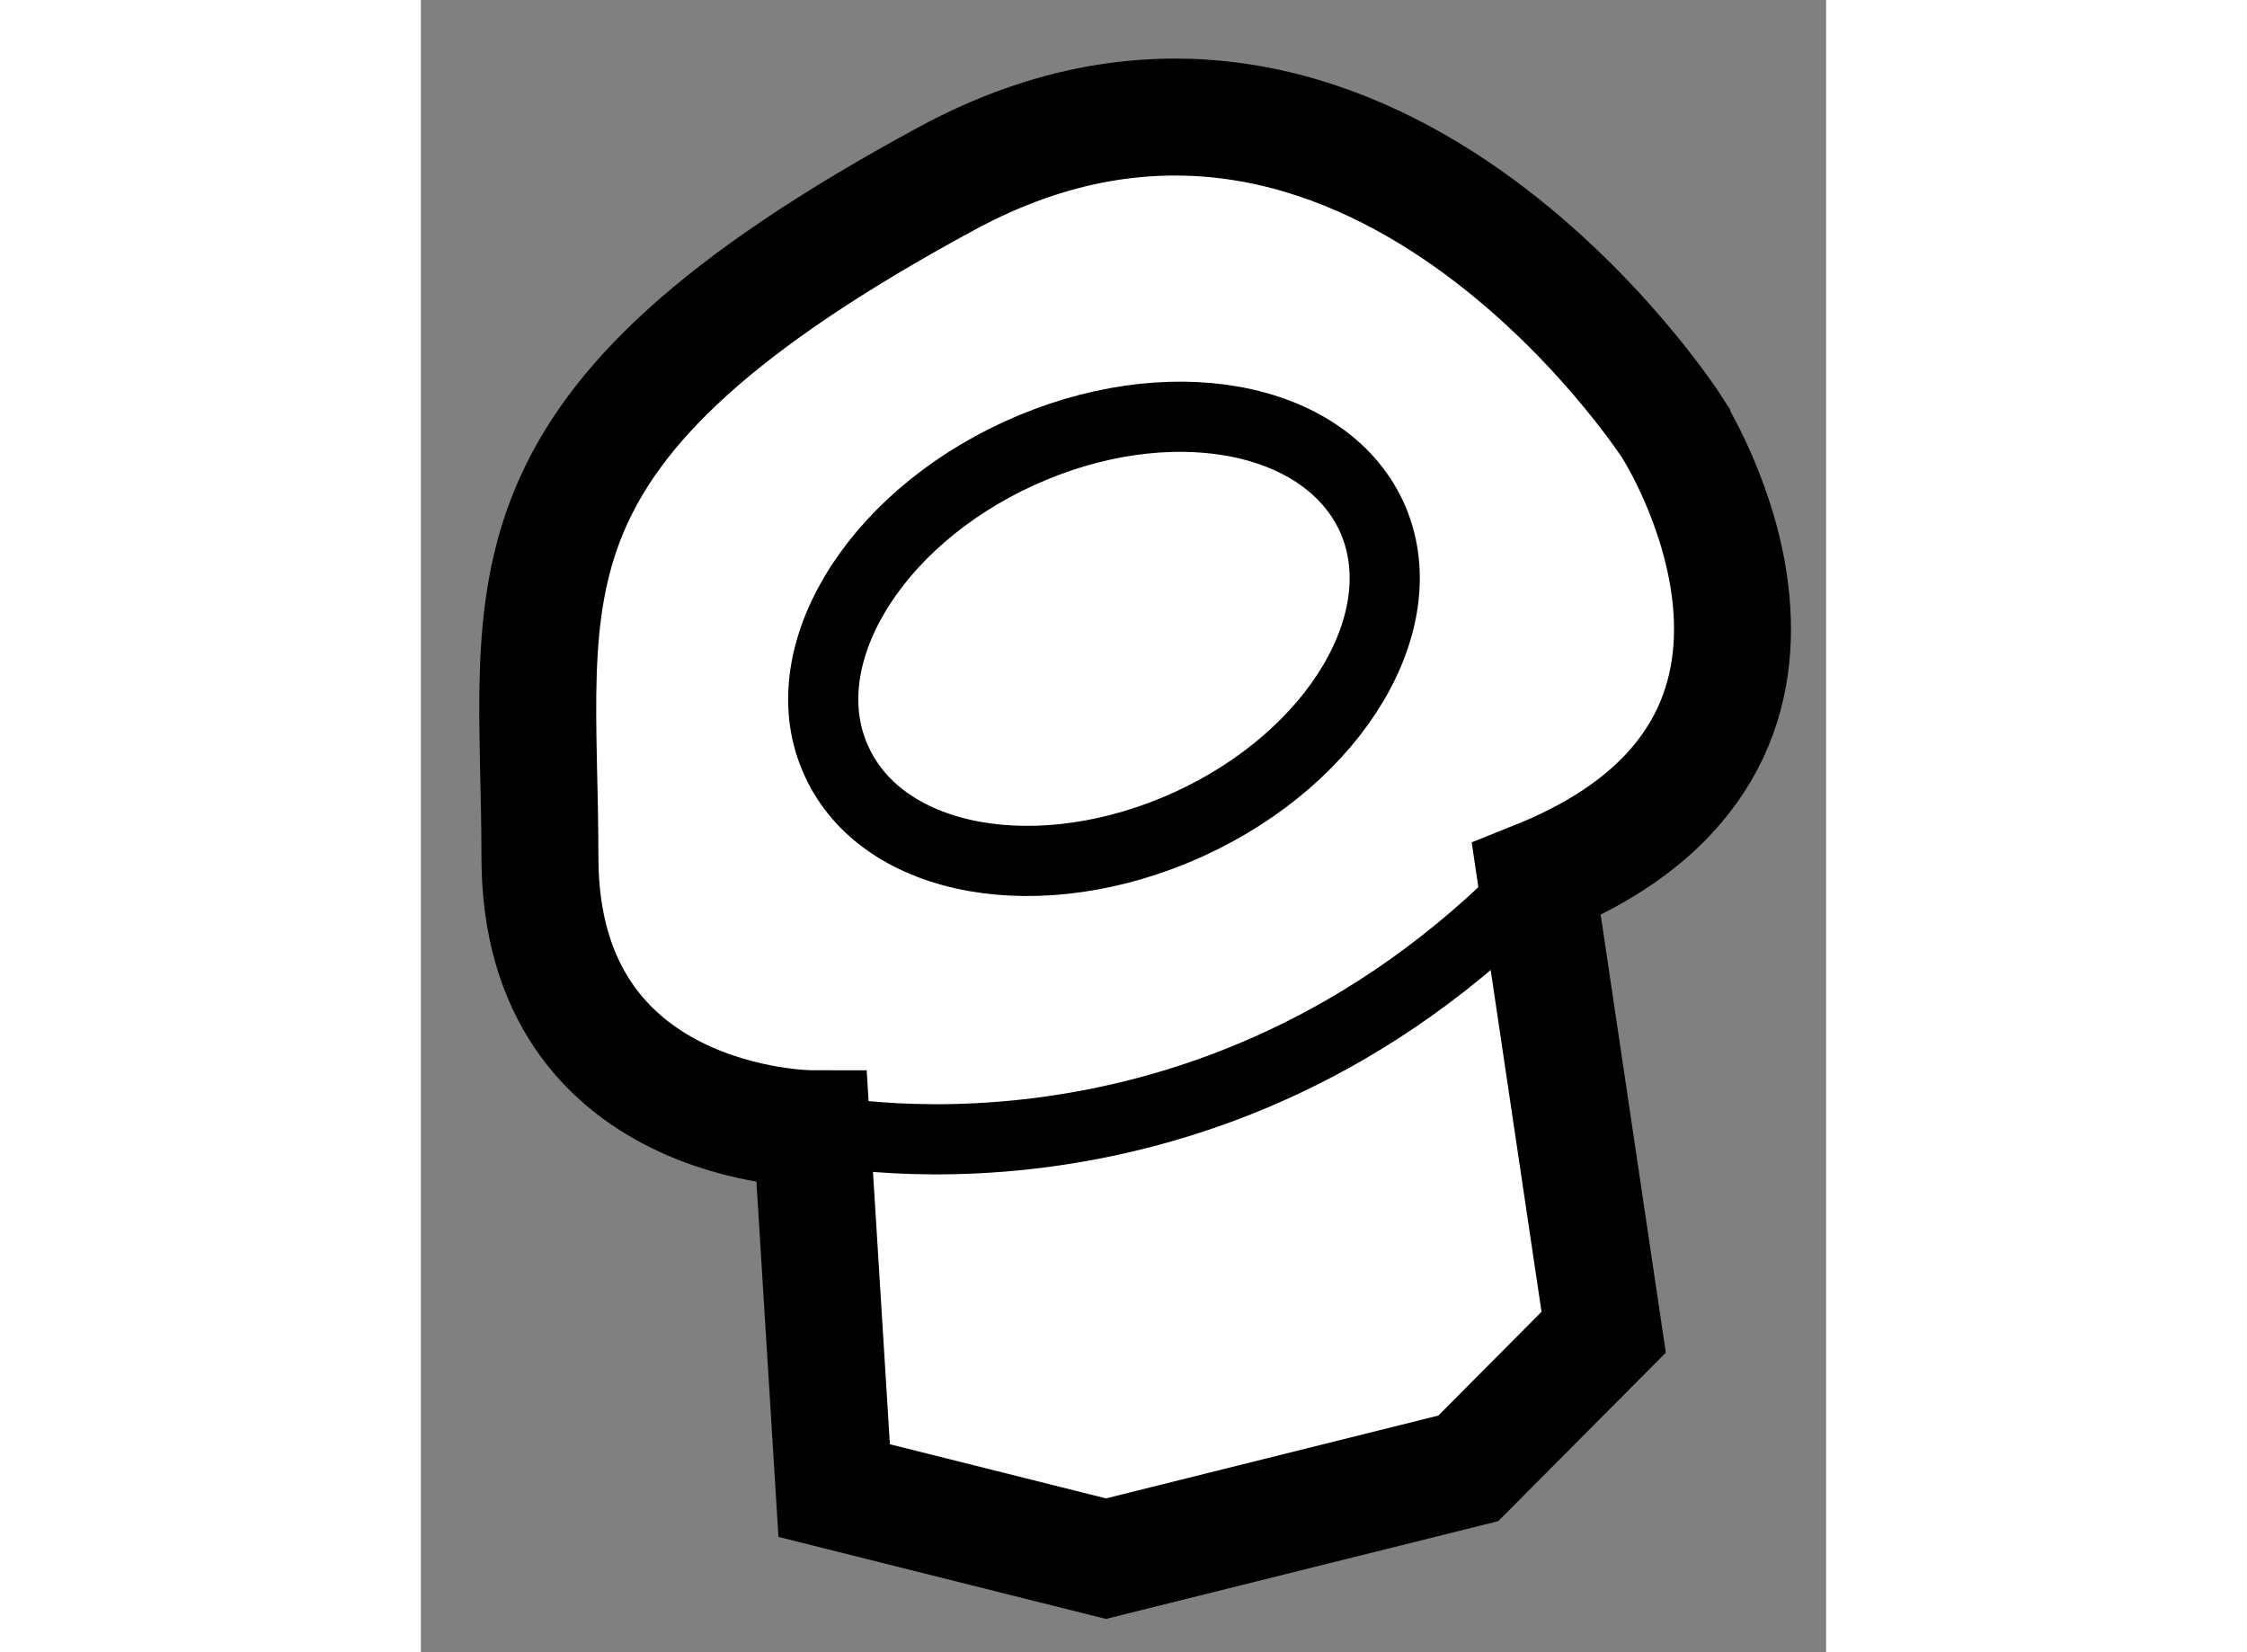<?xml version="1.0" encoding="utf-8"?>
<!-- Generator: Adobe Illustrator 15.1.0, SVG Export Plug-In . SVG Version: 6.00 Build 0)  -->
<!DOCTYPE svg PUBLIC "-//W3C//DTD SVG 1.1//EN" "http://www.w3.org/Graphics/SVG/1.1/DTD/svg11.dtd">
<svg version="1.1" xmlns="http://www.w3.org/2000/svg" xmlns:xlink="http://www.w3.org/1999/xlink" x="0px" y="0px" width="244.8px"
	 height="180px" viewBox="122.149 85.021 6.008 7.064" enable-background="new 0 0 244.8 180" xml:space="preserve">
	
<rect x="122.149" y="85.021" width="6.008" height="7.064" fill="#808080" stroke="none"/>
	
<g><path fill="#FFFFFF" stroke="#000000" stroke-width="0.5" d="M126.918,88.781l0.288,1.936l-0.579,0.582l-1.549,0.386l-1.162-0.291
				l-0.096-1.547c0,0-1.162,0-1.162-1.161s-0.243-1.83,1.741-2.903c1.79-0.968,3.098,1.063,3.098,1.063S128.369,88.2,126.918,88.781z
				"></path><path fill="none" stroke="#000000" stroke-width="0.3" d="M123.82,89.845c0,0,1.693,0.388,3.098-1.064"></path><path fill="none" stroke="#000000" stroke-width="0.3" d="M126.213,87.228c0.201,0.437-0.148,1.028-0.781,1.317
				c-0.633,0.288-1.307,0.169-1.506-0.27c-0.201-0.435,0.148-1.026,0.78-1.315S126.01,86.792,126.213,87.228z"></path></g>


</svg>